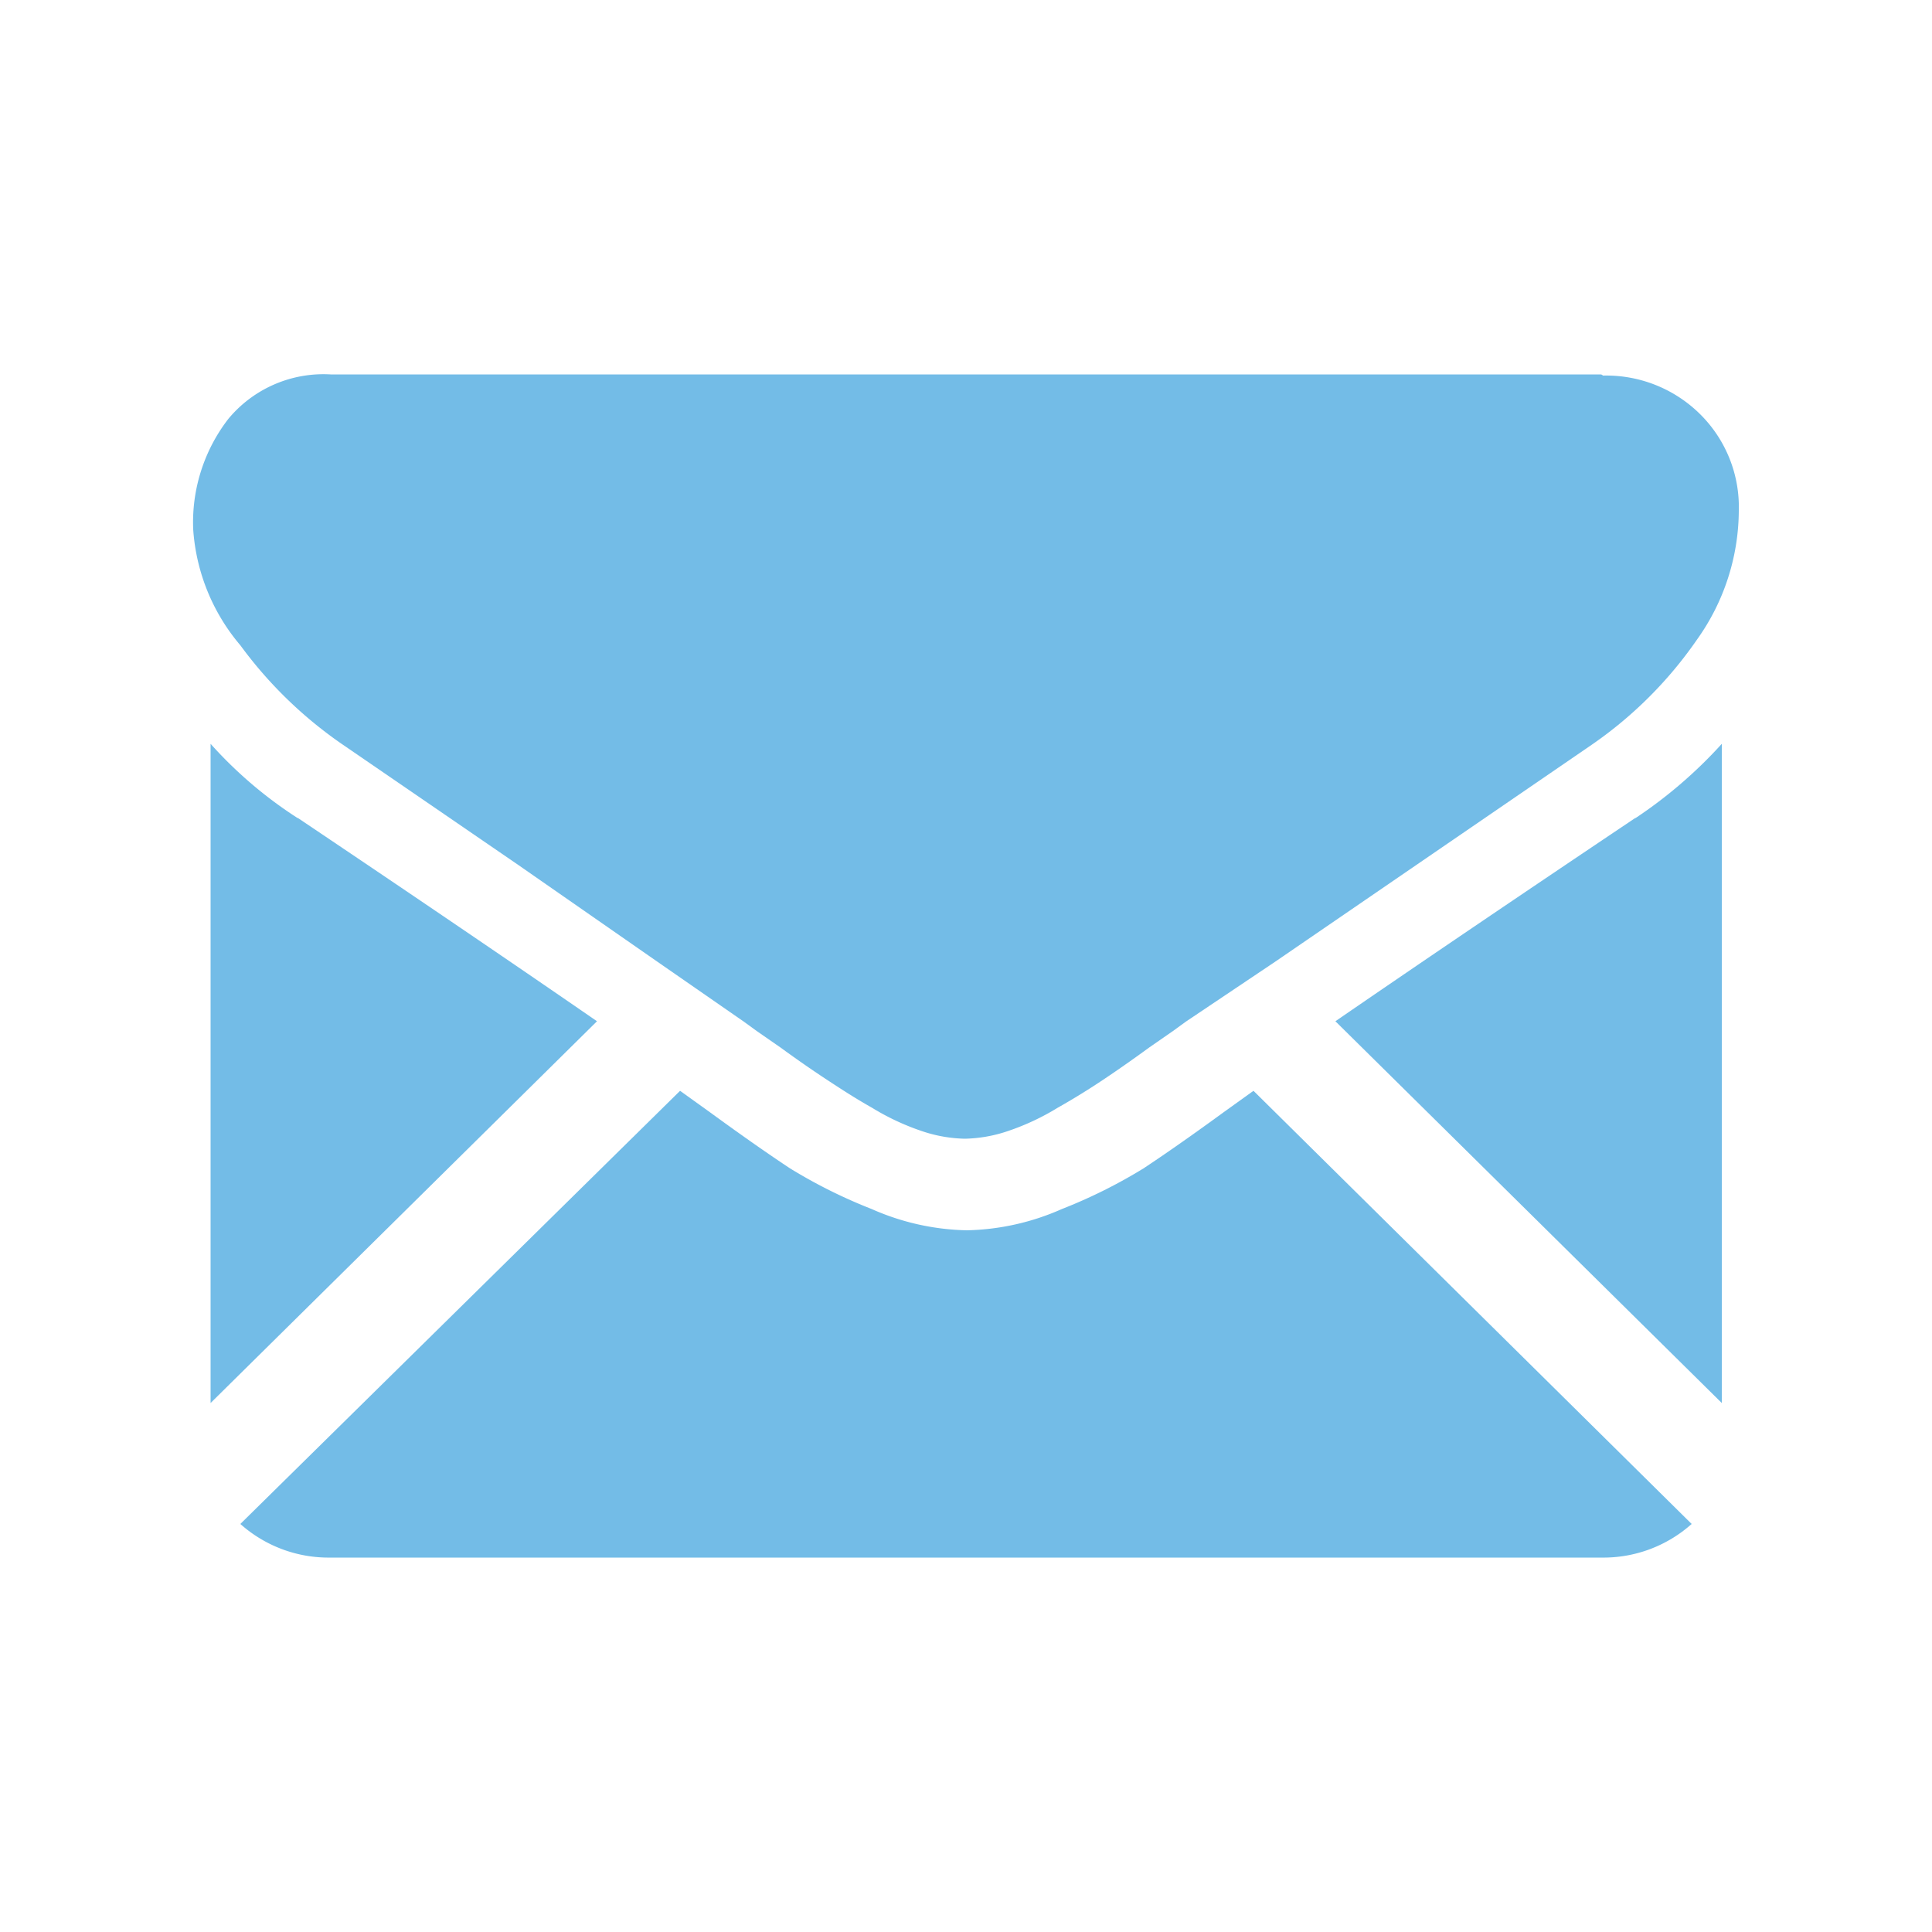 <svg id="Layer_1" data-name="Layer 1" xmlns="http://www.w3.org/2000/svg" viewBox="0 0 50 50"><defs><style>.cls-1{fill:#73bce7;}</style></defs><title>LetsChat_Icon</title><path class="cls-1" d="M41.44,40.31a3.43,3.43,0,0,0,2.34-.87L32.44,28.23l-.78.56c-.85.62-1.54,1.1-2.07,1.45a13.3,13.3,0,0,1-2.11,1.05,6.37,6.37,0,0,1-2.46.55h0a6.37,6.37,0,0,1-2.46-.55,13.3,13.3,0,0,1-2.11-1.05c-.53-.35-1.22-.83-2.07-1.45l-.78-.56L6.22,39.44a3.43,3.43,0,0,0,2.34.87Z"/><path class="cls-1" d="M7.7,21.17a11,11,0,0,1-2.25-1.92V36.31l10-9.88c-2-1.38-4.57-3.13-7.74-5.26"/><path class="cls-1" d="M42.32,21.17q-4.56,3.06-7.76,5.26l10,9.88V19.25a11.91,11.91,0,0,1-2.23,1.92"/><path class="cls-1" d="M41.44,9.69H8.56a3.2,3.2,0,0,0-2.65,1.15A4.38,4.38,0,0,0,5,13.7a5.17,5.17,0,0,0,1.22,3,11,11,0,0,0,2.62,2.55l4.58,3.14L17,24.88l2.25,1.56.33.24.62.43c.48.35.89.63,1.21.84s.7.46,1.16.72a6.31,6.31,0,0,0,1.28.6,3.69,3.69,0,0,0,1.12.2h0a3.69,3.69,0,0,0,1.12-.2,6.31,6.31,0,0,0,1.28-.6c.46-.26.84-.5,1.17-.72s.72-.49,1.2-.84l.62-.43.33-.24L33,24.89l8.2-5.62a10.66,10.66,0,0,0,2.72-2.72A5.78,5.78,0,0,0,45,13.22,3.38,3.38,0,0,0,44,10.72a3.45,3.45,0,0,0-2.51-1"/></svg>